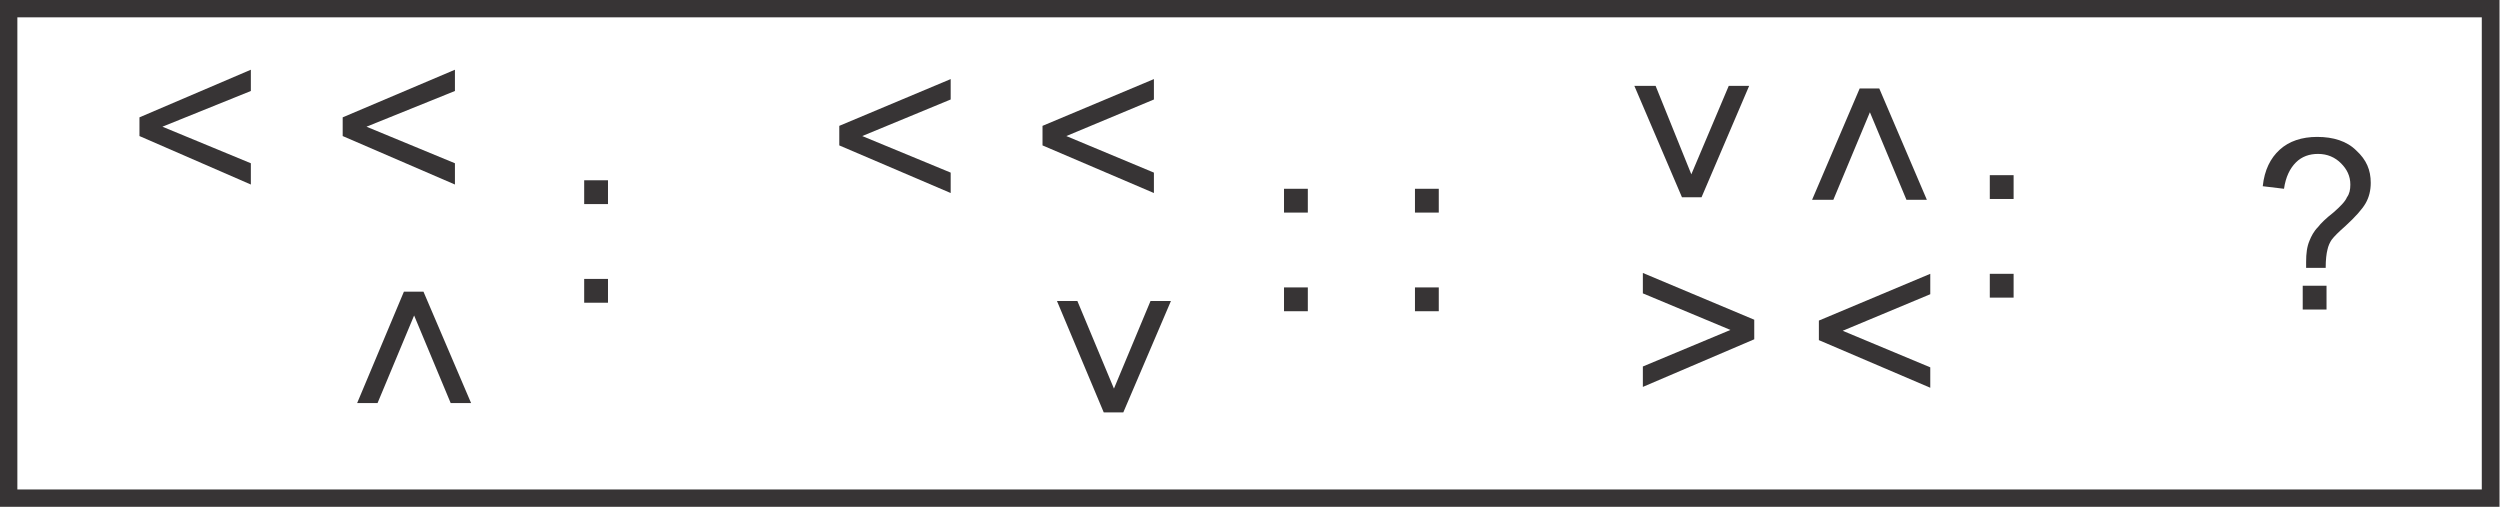 <?xml version="1.0" encoding="UTF-8"?>
<!DOCTYPE svg PUBLIC "-//W3C//DTD SVG 1.1//EN" "http://www.w3.org/Graphics/SVG/1.1/DTD/svg11.dtd">
<!-- Creator: CorelDRAW X6 -->
<svg xmlns="http://www.w3.org/2000/svg" xml:space="preserve" width="2.94in" height="0.596in" version="1.1" style="shape-rendering:geometricPrecision; text-rendering:geometricPrecision; image-rendering:optimizeQuality; fill-rule:evenodd; clip-rule:evenodd"
viewBox="0 0 2940 596"
 xmlns:xlink="http://www.w3.org/1999/xlink">
 <defs>
  <style type="text/css">
   <![CDATA[
    .str0 {stroke:#373435;stroke-width:20.835}
    .fil0 {fill:none}
    .fil1 {fill:#373435;fill-rule:nonzero}
   ]]>
  </style>
 </defs>
 <g id="Layer_x0020_1">
  <g id="_624170992">
   <rect class="fil0 str0" x="10" y="10" width="2919" height="576"/>
   <polygon class="fil1" points="164,160 164,138 295,82 295,107 191,149 295,192 295,217 "/>
   <polygon id="1" class="fil1" points="403,160 403,138 535,82 535,107 431,149 535,192 535,217 "/>
   <polygon class="fil1" points="498,343 554,474 530,474 487,371 444,474 420,474 475,343 "/>
   <path class="fil1" d="M687 240l0 -28 28 0 0 28 -28 0zm0 116l0 -28 28 0 0 28 -28 0z"/>
   <polygon class="fil1" points="987,171 987,148 1118,93 1118,117 1014,160 1118,203 1118,227 "/>
   <polygon id="1" class="fil1" points="1226,171 1226,148 1357,93 1357,117 1254,160 1357,203 1357,227 "/>
   <polygon class="fil1" points="1321,485 1377,354 1353,354 1310,457 1267,354 1243,354 1298,485 "/>
   <path class="fil1" d="M1510 250l0 -28 28 0 0 28 -28 0zm0 116l0 -28 28 0 0 28 -28 0z"/>
   <path id="1" class="fil1" d="M1664 250l0 -28 28 0 0 28 -28 0zm0 116l0 -28 28 0 0 28 -28 0z"/>
   <polygon class="fil1" points="2001,232 2057,101 2033,101 1989,205 1947,101 1922,101 1978,232 "/>
   <polygon class="fil1" points="2210,104 2266,235 2242,235 2199,132 2156,235 2131,235 2187,104 "/>
   <polygon class="fil1" points="2063,399 1932,455 1932,431 2035,388 1932,345 1932,321 2063,376 "/>
   <polygon class="fil1" points="2139,400 2270,456 2270,432 2167,389 2270,346 2270,322 2139,377 "/>
   <path class="fil1" d="M2340 234l0 -28 28 0 0 28 -28 0zm0 116l0 -28 28 0 0 28 -28 0z"/>
   <path class="fil1" d="M2712 315c0,-3 0,-6 0,-7 0,-10 1,-18 4,-25 2,-5 5,-11 10,-16 3,-4 9,-10 18,-17 8,-7 14,-13 16,-18 3,-4 4,-9 4,-15 0,-10 -4,-18 -11,-25 -7,-7 -16,-11 -27,-11 -10,0 -19,3 -26,10 -7,7 -12,17 -14,31l-25 -3c2,-19 9,-33 20,-43 11,-10 26,-15 44,-15 19,0 35,5 46,16 12,11 17,23 17,38 0,9 -2,17 -6,24 -4,7 -12,16 -24,27 -8,7 -13,12 -16,16 -2,3 -4,7 -5,12 -1,4 -2,11 -2,21l-23 0zm-4 49l0 -28 28 0 0 28 -28 0z"/>
  </g>
 </g>
</svg>
